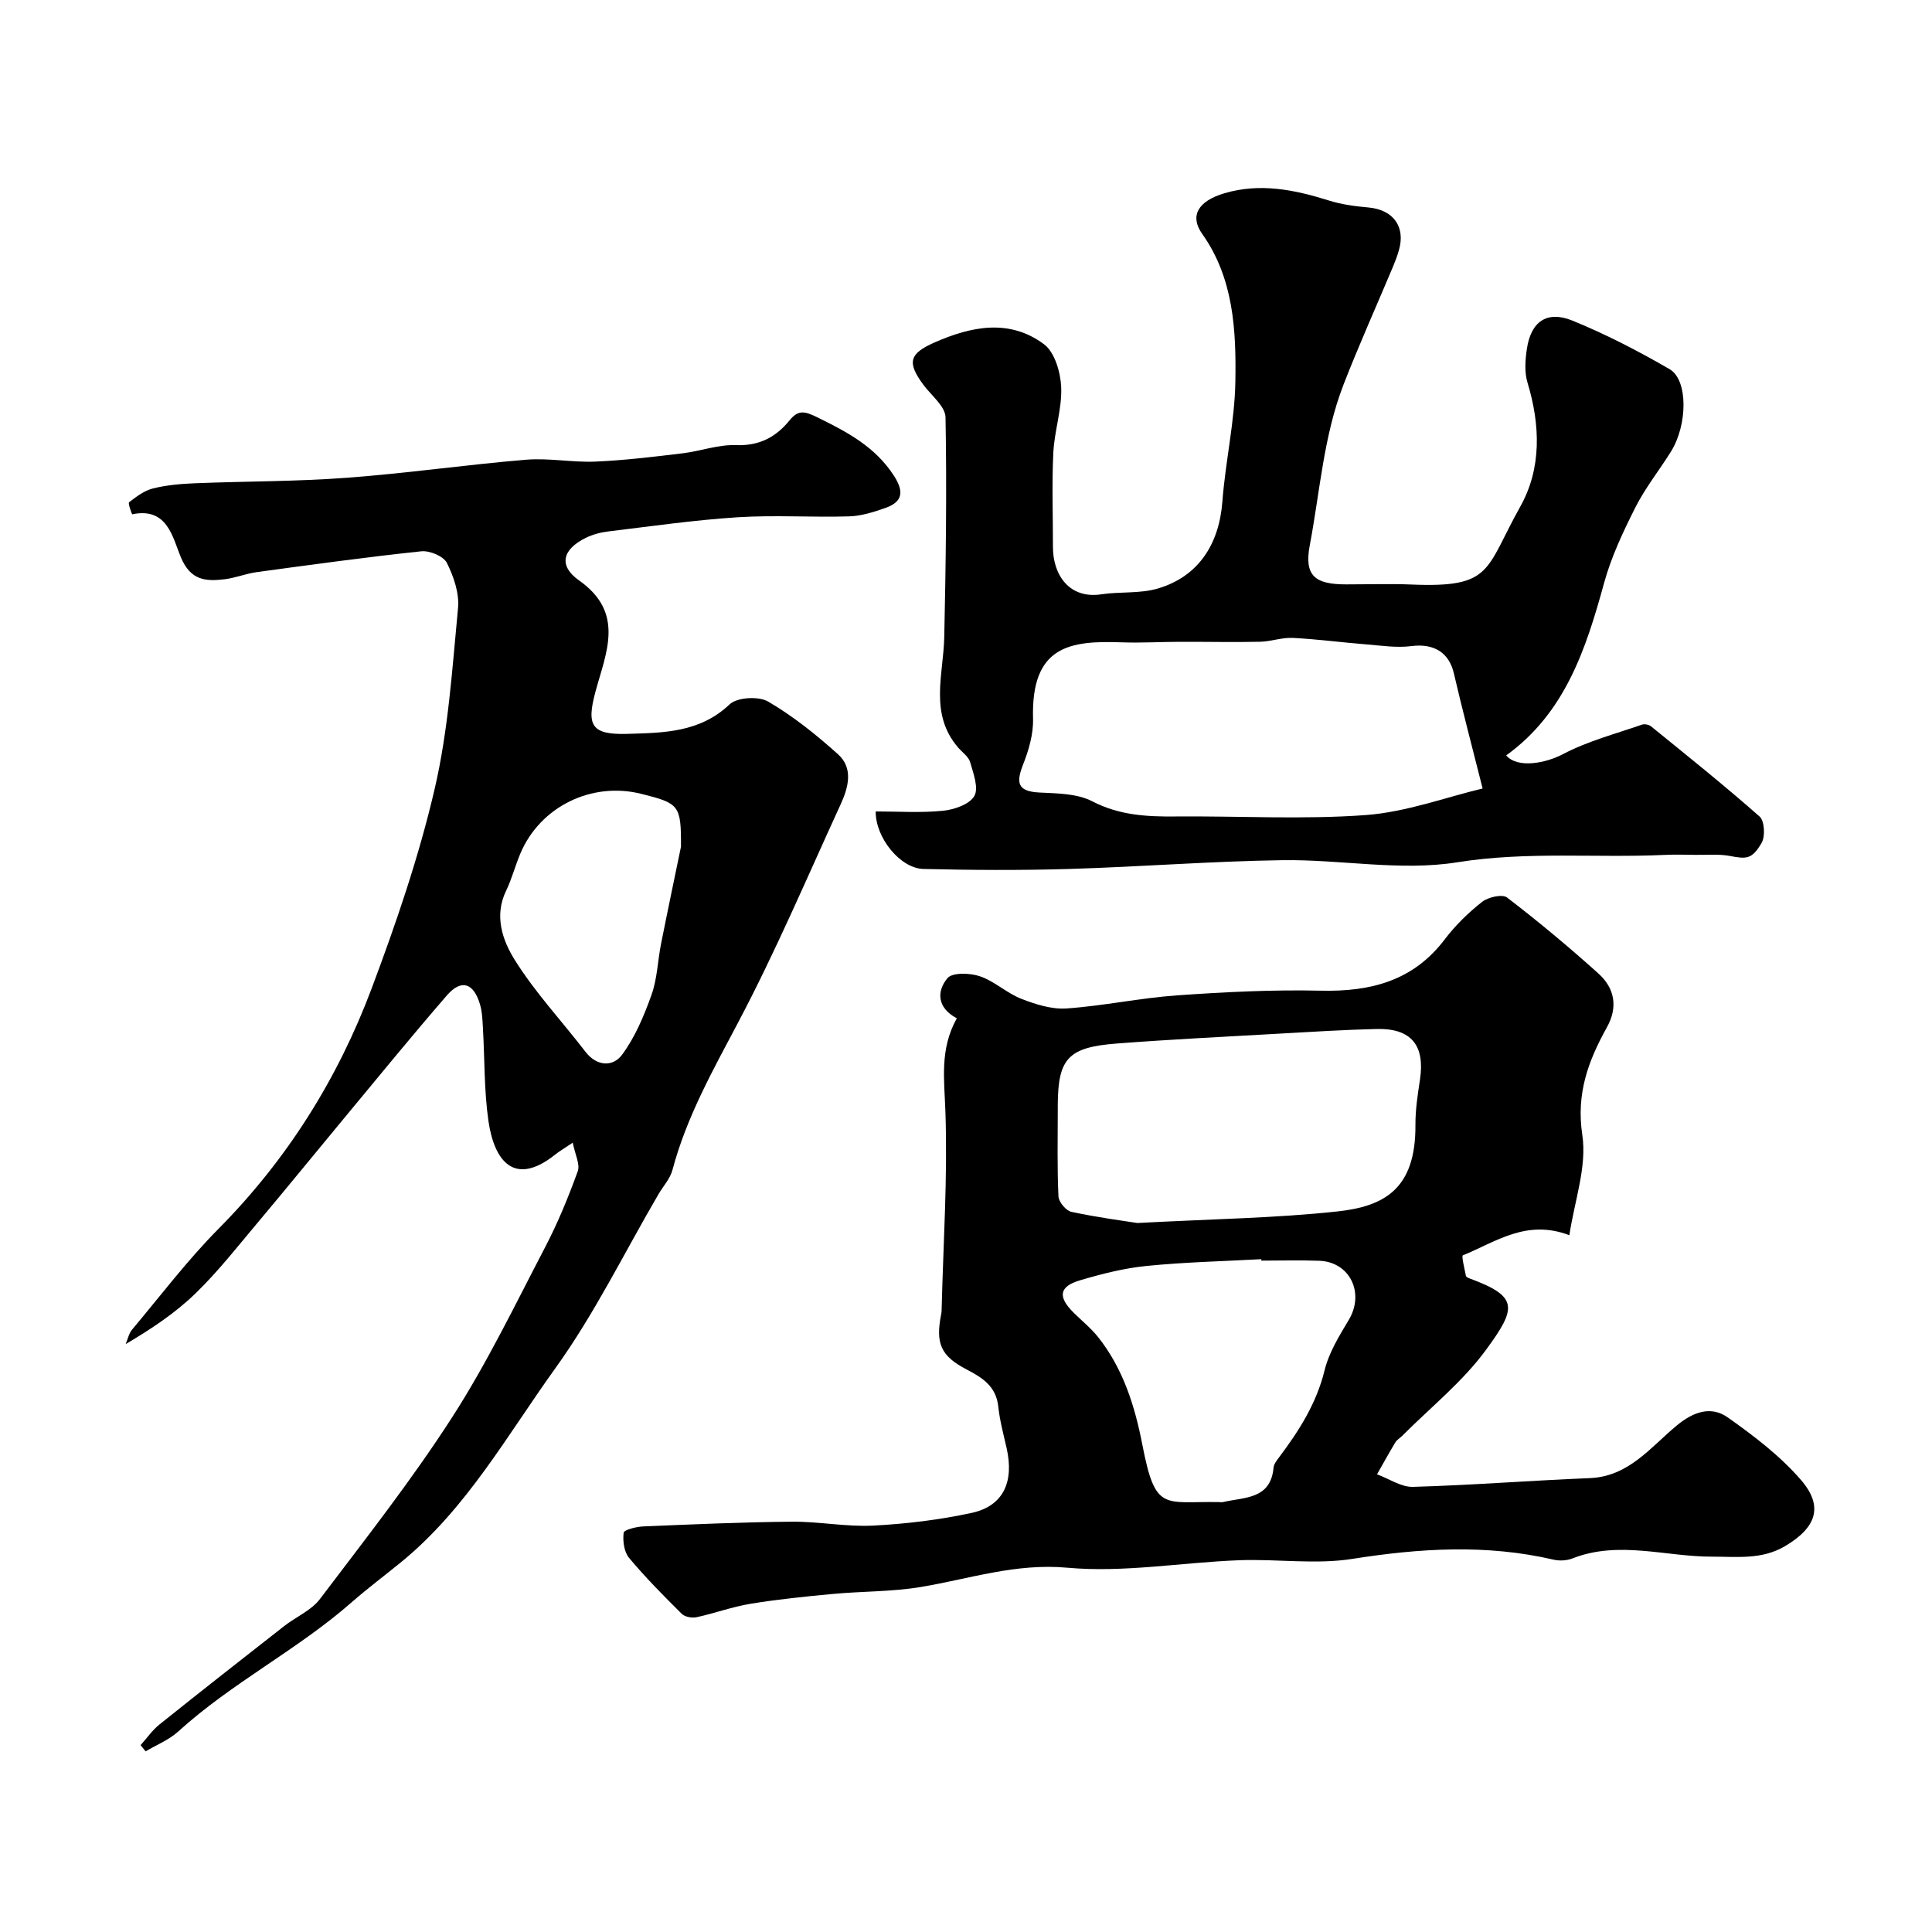<svg enable-background="new 0 0 400 400" viewBox="0 0 400 400" xmlns="http://www.w3.org/2000/svg"><g fill="#000001"><path d="m198.1 210.83c-4.13-2.19-4.18-5.64-1.94-8.31 1.02-1.22 4.68-1.09 6.73-.39 3.03 1.03 5.55 3.49 8.56 4.66 2.95 1.15 6.28 2.21 9.35 2 7.66-.53 15.24-2.17 22.9-2.71 9.91-.7 19.87-1.2 29.79-.97 10.31.23 19.1-2.02 25.63-10.63 2.19-2.89 4.88-5.51 7.73-7.76 1.26-.99 4.2-1.65 5.17-.9 6.51 4.99 12.83 10.26 18.93 15.75 3.34 3.01 4.08 6.93 1.75 11.11-3.85 6.93-6.4 13.7-5.1 22.31.99 6.57-1.63 13.69-2.68 20.75-8.92-3.41-15.29 1.43-22.05 4.16-.32.13.35 2.78.63 4.25.04.23.5.44.8.55 10.18 3.75 9.69 6.12 3.38 14.75-4.85 6.63-11.5 11.93-17.35 17.81-.47.47-1.11.82-1.44 1.37-1.31 2.17-2.53 4.4-3.79 6.61 2.49.92 5 2.67 7.45 2.6 12.2-.35 24.38-1.32 36.58-1.81 8.1-.32 12.61-6.42 18.02-10.89 3.48-2.88 7.11-4.12 10.59-1.66 5.42 3.83 10.85 7.97 15.15 12.95 4.76 5.52 3.1 9.89-3.33 13.69-4.82 2.84-9.9 2.16-15.09 2.17-9.63.02-19.3-3.4-28.9.36-1.17.46-2.69.55-3.92.26-13.89-3.23-27.66-2.37-41.65-.16-7.64 1.21-15.64-.02-23.46.28-11.86.45-23.84 2.61-35.53 1.55-10.76-.98-20.29 2.31-30.36 3.99-5.99 1-12.15.87-18.22 1.44-5.71.53-11.42 1.11-17.07 2.04-3.77.62-7.41 1.97-11.16 2.78-.95.2-2.42-.07-3.06-.71-3.76-3.74-7.51-7.51-10.9-11.58-1.04-1.25-1.33-3.51-1.12-5.2.08-.61 2.61-1.25 4.05-1.31 10.26-.43 20.53-.89 30.79-.98 5.6-.05 11.22 1.09 16.79.81 6.83-.35 13.7-1.18 20.38-2.62 6.69-1.44 8.84-6.52 7.28-13.42-.65-2.86-1.42-5.71-1.73-8.61-.44-4.17-3.25-5.96-6.54-7.67-5.41-2.82-6.48-5.43-5.27-11.49.1-.48.08-.99.1-1.49.34-13.44 1.23-26.91.77-40.32-.21-6.6-1.25-12.96 2.36-19.41zm37.38 42.38c15.69-.84 28.6-1.01 41.38-2.39 9.64-1.04 16.29-4.57 16.19-17.92-.02-3.15.48-6.32.95-9.45 1.04-7.04-1.83-10.57-8.96-10.41-6.76.16-13.52.59-20.28.97-11.19.64-22.38 1.18-33.55 2.04-10.05.77-12.13 3.1-12.21 12.58v1c0 6.02-.14 12.05.14 18.06.05 1.15 1.57 2.98 2.68 3.21 5.41 1.16 10.92 1.88 13.66 2.31zm25.68 7.79c-.01-.1-.01-.2-.02-.3-7.92.43-15.86.61-23.75 1.4-4.65.46-9.27 1.64-13.77 2.97-4.34 1.28-4.65 3.39-1.4 6.64 1.7 1.7 3.61 3.22 5.1 5.08 5.2 6.53 7.64 14.31 9.19 22.32 2.71 13.99 4.4 11.69 15.76 11.88.33.01.68.06 1-.01 4.38-1.04 9.82-.51 10.41-7.15.07-.74.67-1.48 1.15-2.12 4.12-5.49 7.73-11.13 9.41-18 .9-3.68 3.03-7.13 5.01-10.44 3.32-5.54.26-12-6.1-12.24-3.99-.15-7.99-.03-11.99-.03z"/><path d="m118.58 236.58c-1.96 1.32-2.83 1.81-3.59 2.43-8.47 6.77-12.67 1.42-13.87-6.97-.91-6.35-.76-12.84-1.14-19.27-.09-1.63-.15-3.31-.61-4.85-1.32-4.44-3.87-5.26-6.83-1.85-7.32 8.43-14.37 17.1-21.5 25.69-5.87 7.07-11.66 14.2-17.57 21.23-4.24 5.04-8.32 10.27-13.03 14.83-4.22 4.09-9.2 7.38-14.42 10.46.43-1 .65-2.19 1.32-2.99 5.89-7.02 11.46-14.38 17.89-20.87 14.21-14.34 24.68-31.04 31.71-49.76 5.07-13.51 9.79-27.29 13.05-41.32 2.84-12.21 3.64-24.92 4.84-37.45.29-3.05-.9-6.53-2.31-9.35-.7-1.39-3.56-2.58-5.29-2.4-11.38 1.2-22.72 2.77-34.07 4.31-2.25.31-4.42 1.21-6.67 1.48-3.9.47-7.03.25-9.03-4.52-1.72-4.09-2.77-10.47-10.09-8.93-.05.01-.92-2.28-.64-2.5 1.51-1.16 3.17-2.42 4.97-2.86 2.84-.7 5.83-.96 8.77-1.07 10.43-.42 20.89-.35 31.29-1.13 12.41-.92 24.76-2.71 37.16-3.74 4.74-.39 9.58.59 14.35.39 6.01-.26 12.01-.99 18-1.71 3.72-.44 7.42-1.84 11.09-1.7 4.85.18 8.29-1.65 11.15-5.18 1.82-2.24 3.2-1.81 5.81-.53 6.11 3 11.84 6.04 15.71 11.97 2.11 3.25 2 5.44-1.73 6.75-2.42.85-4.99 1.67-7.52 1.74-7.66.23-15.35-.3-22.99.18-8.98.57-17.91 1.86-26.86 2.94-1.59.19-3.24.63-4.68 1.34-4.83 2.39-5.67 5.77-1.35 8.81 9.56 6.73 5.55 14.99 3.38 23.04-1.9 7.04-.8 8.94 6.63 8.72 7.5-.22 14.99-.27 21.15-6.11 1.56-1.48 6.01-1.73 7.99-.57 5.18 3.03 9.97 6.87 14.46 10.91 3.22 2.9 2.12 6.91.54 10.35-6.93 15.11-13.45 30.44-21.2 45.12-5.25 9.94-10.71 19.63-13.62 30.57-.48 1.82-1.93 3.38-2.91 5.06-7.04 12.04-13.21 24.71-21.32 35.98-9.95 13.82-18.35 29.02-31.84 40.08-3.42 2.8-6.98 5.45-10.31 8.37-11.26 9.89-24.83 16.68-35.95 26.79-1.91 1.74-4.48 2.76-6.75 4.11-.35-.43-.69-.86-1.04-1.29 1.29-1.44 2.42-3.08 3.91-4.28 8.56-6.86 17.19-13.62 25.83-20.38 2.44-1.91 5.6-3.22 7.39-5.59 9.36-12.36 18.98-24.6 27.36-37.61 7.24-11.23 13.07-23.37 19.27-35.24 2.63-5.04 4.8-10.35 6.74-15.69.54-1.44-.54-3.46-1.03-5.94zm22.41-61.28c.03-8.58-.33-8.97-8.2-10.94-10.3-2.58-20.94 2.63-25.05 12.34-1.08 2.54-1.76 5.25-2.96 7.73-2.52 5.19-.73 10.26 1.77 14.27 4.21 6.76 9.76 12.68 14.64 19.03 2.4 3.13 5.73 3.15 7.58.67 2.72-3.66 4.57-8.09 6.12-12.44 1.19-3.32 1.27-7.02 1.97-10.53 1.46-7.35 3.01-14.68 4.13-20.13z"/><path d="m181.31 168c4.64 0 9.32.32 13.92-.14 2.33-.23 5.49-1.32 6.49-3.05.95-1.65-.2-4.7-.86-7.01-.33-1.16-1.64-2.03-2.5-3.04-6.01-7-3.03-15.07-2.86-22.88.32-15.15.54-30.32.26-45.47-.04-2.28-2.94-4.53-4.58-6.74-3.41-4.61-2.97-6.44 2.29-8.76 7.63-3.36 15.54-4.97 22.69.37 2.23 1.67 3.43 5.85 3.55 8.94.17 4.47-1.41 8.98-1.63 13.51-.32 6.48-.07 13-.08 19.5-.01 5.82 3.4 10.81 9.99 9.82 3.88-.59 8.01-.11 11.71-1.2 8.38-2.46 12.71-9.14 13.38-18 .63-8.33 2.56-16.59 2.69-24.91.17-10.58-.35-21.33-6.87-30.52-2.61-3.67-.94-6.77 4.61-8.41 7.43-2.19 14.54-.72 21.68 1.52 2.61.82 5.42 1.18 8.16 1.43 5.1.46 7.69 3.97 6.28 8.84-.31 1.09-.7 2.16-1.14 3.21-3.44 8.2-7.1 16.32-10.32 24.6-4.14 10.66-4.88 22.13-6.99 33.25-1.21 6.37 1.08 8.13 7.53 8.13 4.5 0 9.01-.16 13.5.03 16.9.7 15.2-3 22.57-16.18 4.4-7.86 4.14-16.84 1.47-25.63-.65-2.14-.47-4.67-.13-6.95.83-5.67 4.15-8.04 9.46-5.87 6.92 2.82 13.62 6.29 20.09 10.04 3.86 2.23 3.74 11.54.27 17.09-2.42 3.87-5.31 7.49-7.36 11.55-2.54 5.04-5 10.25-6.48 15.66-3.75 13.69-8.09 26.9-20.26 35.67 2.38 2.77 8.24 1.59 11.73-.25 5.12-2.7 10.87-4.2 16.38-6.12.53-.19 1.44-.01 1.89.36 7.56 6.14 15.18 12.23 22.47 18.67 1.02.9 1.2 4.11.41 5.46-1.99 3.41-3.12 3.35-6.56 2.7-2.27-.43-4.68-.2-7.02-.23-2.17-.03-4.34-.09-6.5.01-14.29.66-28.51-.78-42.94 1.53-11.75 1.88-24.13-.62-36.23-.44-14.73.22-29.44 1.38-44.17 1.82-10.02.3-20.06.24-30.09 0-4.83-.1-9.99-6.52-9.9-11.91zm125.65-4.75c-2.22-8.84-4.21-16.3-5.95-23.83-1.01-4.36-4.17-6.25-8.82-5.65-3.05.39-6.23-.11-9.34-.36-5.07-.4-10.12-1.08-15.2-1.34-2.24-.11-4.51.75-6.78.8-5.52.12-11.05-.01-16.58.01-4.01.01-8.03.25-12.03.11-10.75-.39-18.81.7-18.38 15.82.09 3.14-.88 6.47-2.05 9.45-1.45 3.7-1.28 5.58 3.31 5.82 3.71.19 7.84.19 10.99 1.82 5.58 2.89 11.24 3.2 17.21 3.14 13.15-.12 26.35.67 39.42-.29 8.4-.62 16.61-3.7 24.2-5.5z"/></g></svg>